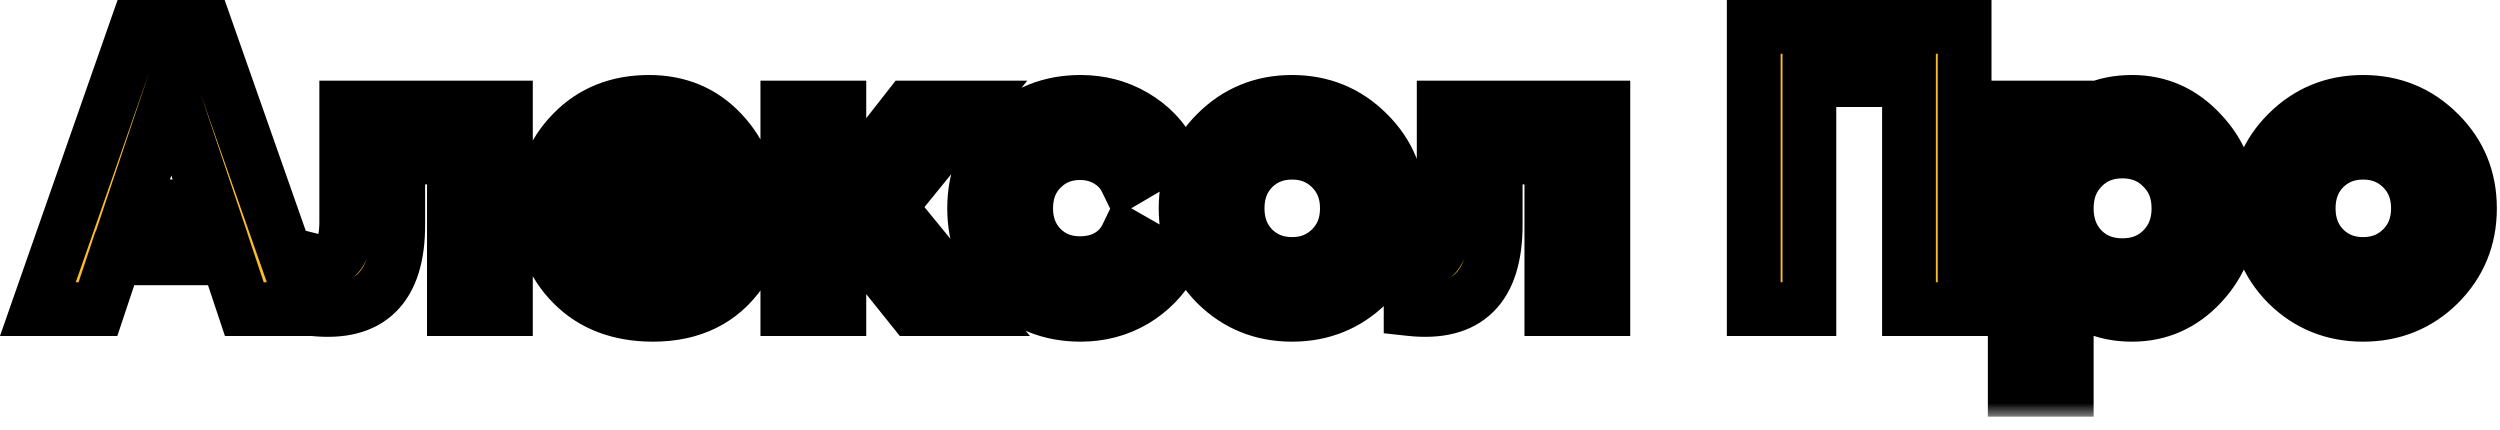 <?xml version="1.0" encoding="UTF-8"?> <svg xmlns="http://www.w3.org/2000/svg" width="93" height="16" viewBox="0 0 93 16" fill="none"><mask id="path-1-outside-1_3769_950" maskUnits="userSpaceOnUse" x="-0.637" y="-0.5" width="94" height="16" fill="black"><rect fill="white" x="-0.637" y="-0.5" width="94" height="16"></rect><path d="M9.088 11.5L8.458 9.61H4.273L3.643 11.5H1.408L5.083 1H7.648L11.338 11.5H9.088ZM4.933 7.675H7.813L6.373 3.385L4.933 7.675ZM18.82 4V11.5H16.885V5.86H14.815V8.365C14.815 10.685 13.76 11.73 11.65 11.5V9.685C12.05 9.785 12.355 9.72 12.565 9.49C12.775 9.25 12.88 8.84 12.88 8.26V4H18.82ZM22.209 8.545C22.468 9.485 23.174 9.955 24.323 9.955C25.064 9.955 25.623 9.705 26.003 9.205L27.564 10.105C26.823 11.175 25.733 11.71 24.294 11.71C23.053 11.71 22.058 11.335 21.308 10.585C20.558 9.835 20.183 8.89 20.183 7.75C20.183 6.62 20.553 5.68 21.294 4.93C22.034 4.17 22.983 3.79 24.143 3.79C25.244 3.79 26.148 4.17 26.858 4.93C27.578 5.69 27.939 6.63 27.939 7.75C27.939 8 27.913 8.265 27.863 8.545H22.209ZM22.178 7.045H26.003C25.893 6.535 25.663 6.155 25.314 5.905C24.974 5.655 24.584 5.53 24.143 5.53C23.623 5.53 23.194 5.665 22.854 5.935C22.514 6.195 22.288 6.565 22.178 7.045ZM36.204 11.5H33.954L31.224 8.095V11.5H29.289V4H31.224V7.3L33.804 4H36.114L33.099 7.705L36.204 11.5ZM40.198 11.71C39.068 11.71 38.123 11.33 37.363 10.57C36.613 9.81 36.238 8.87 36.238 7.75C36.238 6.63 36.613 5.69 37.363 4.93C38.123 4.17 39.068 3.79 40.198 3.79C40.928 3.79 41.593 3.965 42.193 4.315C42.793 4.665 43.248 5.135 43.558 5.725L41.893 6.7C41.743 6.39 41.513 6.145 41.203 5.965C40.903 5.785 40.563 5.695 40.183 5.695C39.603 5.695 39.123 5.89 38.743 6.28C38.363 6.66 38.173 7.15 38.173 7.75C38.173 8.34 38.363 8.83 38.743 9.22C39.123 9.6 39.603 9.79 40.183 9.79C40.573 9.79 40.918 9.705 41.218 9.535C41.528 9.355 41.758 9.11 41.908 8.8L43.588 9.76C43.258 10.35 42.793 10.825 42.193 11.185C41.593 11.535 40.928 11.71 40.198 11.71ZM50.884 10.57C50.114 11.33 49.174 11.71 48.064 11.71C46.954 11.71 46.014 11.33 45.244 10.57C44.484 9.8 44.104 8.86 44.104 7.75C44.104 6.64 44.484 5.705 45.244 4.945C46.014 4.175 46.954 3.79 48.064 3.79C49.174 3.79 50.114 4.175 50.884 4.945C51.654 5.705 52.039 6.64 52.039 7.75C52.039 8.86 51.654 9.8 50.884 10.57ZM46.609 9.235C46.999 9.625 47.484 9.82 48.064 9.82C48.644 9.82 49.129 9.625 49.519 9.235C49.909 8.845 50.104 8.35 50.104 7.75C50.104 7.15 49.909 6.655 49.519 6.265C49.129 5.875 48.644 5.68 48.064 5.68C47.484 5.68 46.999 5.875 46.609 6.265C46.229 6.655 46.039 7.15 46.039 7.75C46.039 8.35 46.229 8.845 46.609 9.235ZM59.645 4V11.5H57.71V5.86H55.64V8.365C55.64 10.685 54.585 11.73 52.475 11.5V9.685C52.875 9.785 53.18 9.72 53.39 9.49C53.6 9.25 53.705 8.84 53.705 8.26V4H59.645ZM73.084 1V11.5H71.014V2.98H67.309V11.5H65.239V1H73.084ZM79.314 3.79C80.323 3.79 81.183 4.175 81.894 4.945C82.614 5.705 82.974 6.64 82.974 7.75C82.974 8.86 82.614 9.8 81.894 10.57C81.183 11.33 80.323 11.71 79.314 11.71C78.263 11.71 77.454 11.345 76.883 10.615V14.5H74.948V4H76.883V4.885C77.454 4.155 78.263 3.79 79.314 3.79ZM77.469 9.28C77.859 9.67 78.353 9.865 78.954 9.865C79.553 9.865 80.049 9.67 80.439 9.28C80.838 8.88 81.038 8.37 81.038 7.75C81.038 7.13 80.838 6.625 80.439 6.235C80.049 5.835 79.553 5.635 78.954 5.635C78.353 5.635 77.859 5.835 77.469 6.235C77.079 6.625 76.883 7.13 76.883 7.75C76.883 8.37 77.079 8.88 77.469 9.28ZM90.728 10.57C89.958 11.33 89.018 11.71 87.908 11.71C86.798 11.71 85.858 11.33 85.088 10.57C84.328 9.8 83.948 8.86 83.948 7.75C83.948 6.64 84.328 5.705 85.088 4.945C85.858 4.175 86.798 3.79 87.908 3.79C89.018 3.79 89.958 4.175 90.728 4.945C91.498 5.705 91.883 6.64 91.883 7.75C91.883 8.86 91.498 9.8 90.728 10.57ZM86.453 9.235C86.843 9.625 87.328 9.82 87.908 9.82C88.488 9.82 88.973 9.625 89.363 9.235C89.753 8.845 89.948 8.35 89.948 7.75C89.948 7.15 89.753 6.655 89.363 6.265C88.973 5.875 88.488 5.68 87.908 5.68C87.328 5.68 86.843 5.875 86.453 6.265C86.073 6.655 85.883 7.15 85.883 7.75C85.883 8.35 86.073 8.845 86.453 9.235Z"></path></mask><path d="M9.088 11.5L8.458 9.61H4.273L3.643 11.5H1.408L5.083 1H7.648L11.338 11.5H9.088ZM4.933 7.675H7.813L6.373 3.385L4.933 7.675ZM18.82 4V11.5H16.885V5.86H14.815V8.365C14.815 10.685 13.76 11.73 11.65 11.5V9.685C12.05 9.785 12.355 9.72 12.565 9.49C12.775 9.25 12.88 8.84 12.88 8.26V4H18.82ZM22.209 8.545C22.468 9.485 23.174 9.955 24.323 9.955C25.064 9.955 25.623 9.705 26.003 9.205L27.564 10.105C26.823 11.175 25.733 11.71 24.294 11.71C23.053 11.71 22.058 11.335 21.308 10.585C20.558 9.835 20.183 8.89 20.183 7.75C20.183 6.62 20.553 5.68 21.294 4.93C22.034 4.17 22.983 3.79 24.143 3.79C25.244 3.79 26.148 4.17 26.858 4.93C27.578 5.69 27.939 6.63 27.939 7.75C27.939 8 27.913 8.265 27.863 8.545H22.209ZM22.178 7.045H26.003C25.893 6.535 25.663 6.155 25.314 5.905C24.974 5.655 24.584 5.53 24.143 5.53C23.623 5.53 23.194 5.665 22.854 5.935C22.514 6.195 22.288 6.565 22.178 7.045ZM36.204 11.5H33.954L31.224 8.095V11.5H29.289V4H31.224V7.3L33.804 4H36.114L33.099 7.705L36.204 11.5ZM40.198 11.71C39.068 11.71 38.123 11.33 37.363 10.57C36.613 9.81 36.238 8.87 36.238 7.75C36.238 6.63 36.613 5.69 37.363 4.93C38.123 4.17 39.068 3.79 40.198 3.79C40.928 3.79 41.593 3.965 42.193 4.315C42.793 4.665 43.248 5.135 43.558 5.725L41.893 6.7C41.743 6.39 41.513 6.145 41.203 5.965C40.903 5.785 40.563 5.695 40.183 5.695C39.603 5.695 39.123 5.89 38.743 6.28C38.363 6.66 38.173 7.15 38.173 7.75C38.173 8.34 38.363 8.83 38.743 9.22C39.123 9.6 39.603 9.79 40.183 9.79C40.573 9.79 40.918 9.705 41.218 9.535C41.528 9.355 41.758 9.11 41.908 8.8L43.588 9.76C43.258 10.35 42.793 10.825 42.193 11.185C41.593 11.535 40.928 11.71 40.198 11.71ZM50.884 10.57C50.114 11.33 49.174 11.71 48.064 11.71C46.954 11.71 46.014 11.33 45.244 10.57C44.484 9.8 44.104 8.86 44.104 7.75C44.104 6.64 44.484 5.705 45.244 4.945C46.014 4.175 46.954 3.79 48.064 3.79C49.174 3.79 50.114 4.175 50.884 4.945C51.654 5.705 52.039 6.64 52.039 7.75C52.039 8.86 51.654 9.8 50.884 10.57ZM46.609 9.235C46.999 9.625 47.484 9.82 48.064 9.82C48.644 9.82 49.129 9.625 49.519 9.235C49.909 8.845 50.104 8.35 50.104 7.75C50.104 7.15 49.909 6.655 49.519 6.265C49.129 5.875 48.644 5.68 48.064 5.68C47.484 5.68 46.999 5.875 46.609 6.265C46.229 6.655 46.039 7.15 46.039 7.75C46.039 8.35 46.229 8.845 46.609 9.235ZM59.645 4V11.5H57.71V5.86H55.64V8.365C55.64 10.685 54.585 11.73 52.475 11.5V9.685C52.875 9.785 53.18 9.72 53.39 9.49C53.6 9.25 53.705 8.84 53.705 8.26V4H59.645ZM73.084 1V11.5H71.014V2.98H67.309V11.5H65.239V1H73.084ZM79.314 3.79C80.323 3.79 81.183 4.175 81.894 4.945C82.614 5.705 82.974 6.64 82.974 7.75C82.974 8.86 82.614 9.8 81.894 10.57C81.183 11.33 80.323 11.71 79.314 11.71C78.263 11.71 77.454 11.345 76.883 10.615V14.5H74.948V4H76.883V4.885C77.454 4.155 78.263 3.79 79.314 3.79ZM77.469 9.28C77.859 9.67 78.353 9.865 78.954 9.865C79.553 9.865 80.049 9.67 80.439 9.28C80.838 8.88 81.038 8.37 81.038 7.75C81.038 7.13 80.838 6.625 80.439 6.235C80.049 5.835 79.553 5.635 78.954 5.635C78.353 5.635 77.859 5.835 77.469 6.235C77.079 6.625 76.883 7.13 76.883 7.75C76.883 8.37 77.079 8.88 77.469 9.28ZM90.728 10.57C89.958 11.33 89.018 11.71 87.908 11.71C86.798 11.71 85.858 11.33 85.088 10.57C84.328 9.8 83.948 8.86 83.948 7.75C83.948 6.64 84.328 5.705 85.088 4.945C85.858 4.175 86.798 3.79 87.908 3.79C89.018 3.79 89.958 4.175 90.728 4.945C91.498 5.705 91.883 6.64 91.883 7.75C91.883 8.86 91.498 9.8 90.728 10.57ZM86.453 9.235C86.843 9.625 87.328 9.82 87.908 9.82C88.488 9.82 88.973 9.625 89.363 9.235C89.753 8.845 89.948 8.35 89.948 7.75C89.948 7.15 89.753 6.655 89.363 6.265C88.973 5.875 88.488 5.68 87.908 5.68C87.328 5.68 86.843 5.875 86.453 6.265C86.073 6.655 85.883 7.15 85.883 7.75C85.883 8.35 86.073 8.845 86.453 9.235Z" fill="#FABC2A"></path><path d="M9.088 11.5L8.14 11.816L8.368 12.5H9.088V11.5ZM8.458 9.61L9.407 9.294L9.179 8.61H8.458V9.61ZM4.273 9.61V8.61H3.553L3.325 9.294L4.273 9.61ZM3.643 11.5V12.5H4.364L4.592 11.816L3.643 11.5ZM1.408 11.5L0.464 11.17L-0.001 12.5H1.408V11.5ZM5.083 1V-7.15256e-07H4.374L4.139 0.67L5.083 1ZM7.648 1L8.592 0.668L8.357 -7.15256e-07H7.648V1ZM11.338 11.5V12.5H12.75L12.282 11.168L11.338 11.5ZM4.933 7.675L3.985 7.357L3.543 8.675H4.933V7.675ZM7.813 7.675V8.675H9.204L8.761 7.357L7.813 7.675ZM6.373 3.385L7.321 3.067L6.373 0.242L5.425 3.067L6.373 3.385ZM9.088 11.5L10.037 11.184L9.407 9.294L8.458 9.61L7.51 9.926L8.14 11.816L9.088 11.5ZM8.458 9.61V8.61H4.273V9.61V10.61H8.458V9.61ZM4.273 9.61L3.325 9.294L2.695 11.184L3.643 11.5L4.592 11.816L5.222 9.926L4.273 9.61ZM3.643 11.5V10.5H1.408V11.5V12.5H3.643V11.5ZM1.408 11.5L2.352 11.83L6.027 1.33L5.083 1L4.139 0.67L0.464 11.17L1.408 11.5ZM5.083 1V2H7.648V1V-7.15256e-07H5.083V1ZM7.648 1L6.705 1.332L10.395 11.832L11.338 11.5L12.282 11.168L8.592 0.668L7.648 1ZM11.338 11.5V10.5H9.088V11.5V12.5H11.338V11.5ZM4.933 7.675V8.675H7.813V7.675V6.675H4.933V7.675ZM7.813 7.675L8.761 7.357L7.321 3.067L6.373 3.385L5.425 3.703L6.865 7.993L7.813 7.675ZM6.373 3.385L5.425 3.067L3.985 7.357L4.933 7.675L5.881 7.993L7.321 3.703L6.373 3.385ZM18.82 4H19.82V3H18.82V4ZM18.82 11.5V12.5H19.82V11.5H18.82ZM16.885 11.5H15.885V12.5H16.885V11.5ZM16.885 5.86H17.885V4.86H16.885V5.86ZM14.815 5.86V4.86H13.815V5.86H14.815ZM11.65 11.5H10.65V12.397L11.542 12.494L11.65 11.5ZM11.65 9.685L11.893 8.715L10.65 8.404V9.685H11.65ZM12.565 9.49L13.303 10.164L13.311 10.156L13.318 10.149L12.565 9.49ZM12.88 4V3H11.88V4H12.88ZM18.82 4H17.82V11.5H18.82H19.82V4H18.82ZM18.82 11.5V10.5H16.885V11.5V12.5H18.82V11.5ZM16.885 11.5H17.885V5.86H16.885H15.885V11.5H16.885ZM16.885 5.86V4.86H14.815V5.86V6.86H16.885V5.86ZM14.815 5.86H13.815V8.365H14.815H15.815V5.86H14.815ZM14.815 8.365H13.815C13.815 9.404 13.575 9.926 13.32 10.178C13.087 10.409 12.648 10.603 11.758 10.506L11.65 11.5L11.542 12.494C12.762 12.627 13.906 12.413 14.727 11.599C15.528 10.806 15.815 9.646 15.815 8.365H14.815ZM11.65 11.5H12.65V9.685H11.65H10.65V11.5H11.65ZM11.65 9.685L11.408 10.655C12.03 10.811 12.765 10.754 13.303 10.164L12.565 9.49L11.826 8.816C11.841 8.8 11.863 8.781 11.893 8.764C11.923 8.747 11.95 8.737 11.97 8.733C12.007 8.725 11.99 8.739 11.893 8.715L11.65 9.685ZM12.565 9.49L13.318 10.149C13.774 9.627 13.88 8.905 13.88 8.26H12.88H11.88C11.88 8.495 11.858 8.654 11.832 8.754C11.807 8.855 11.786 8.862 11.812 8.832L12.565 9.49ZM12.88 8.26H13.88V4H12.88H11.88V8.26H12.88ZM12.88 4V5H18.82V4V3H12.88V4ZM22.209 8.545V7.545H20.894L21.245 8.812L22.209 8.545ZM26.003 9.205L26.503 8.339L25.74 7.899L25.207 8.6L26.003 9.205ZM27.564 10.105L28.386 10.674L29.003 9.781L28.063 9.239L27.564 10.105ZM21.308 10.585L20.601 11.292L21.308 10.585ZM21.294 4.93L22.005 5.632L22.01 5.628L21.294 4.93ZM26.858 4.93L26.128 5.613L26.133 5.618L26.858 4.93ZM27.863 8.545V9.545H28.701L28.848 8.721L27.863 8.545ZM22.178 7.045L21.204 6.822L20.923 8.045H22.178V7.045ZM26.003 7.045V8.045H27.242L26.981 6.834L26.003 7.045ZM25.314 5.905L24.721 6.711L24.732 6.719L25.314 5.905ZM22.854 5.935L23.461 6.729L23.468 6.724L23.475 6.718L22.854 5.935ZM22.209 8.545L21.245 8.812C21.428 9.476 21.795 10.046 22.378 10.435C22.943 10.812 23.62 10.955 24.323 10.955V9.955V8.955C23.877 8.955 23.626 8.863 23.487 8.77C23.364 8.689 23.248 8.554 23.172 8.278L22.209 8.545ZM24.323 9.955V10.955C25.313 10.955 26.195 10.605 26.8 9.81L26.003 9.205L25.207 8.6C25.052 8.805 24.814 8.955 24.323 8.955V9.955ZM26.003 9.205L25.504 10.071L27.064 10.971L27.564 10.105L28.063 9.239L26.503 8.339L26.003 9.205ZM27.564 10.105L26.741 9.536C26.21 10.304 25.446 10.71 24.294 10.71V11.71V12.71C26.021 12.71 27.437 12.046 28.386 10.674L27.564 10.105ZM24.294 11.71V10.71C23.27 10.71 22.546 10.409 22.016 9.878L21.308 10.585L20.601 11.292C21.571 12.261 22.837 12.71 24.294 12.71V11.71ZM21.308 10.585L22.016 9.878C21.468 9.33 21.183 8.647 21.183 7.75H20.183H19.183C19.183 9.133 19.649 10.34 20.601 11.292L21.308 10.585ZM20.183 7.75H21.183C21.183 6.862 21.464 6.181 22.005 5.632L21.294 4.93L20.582 4.228C19.643 5.179 19.183 6.378 19.183 7.75H20.183ZM21.294 4.93L22.01 5.628C22.543 5.08 23.225 4.79 24.143 4.79V3.79V2.79C22.741 2.79 21.524 3.26 20.577 4.232L21.294 4.93ZM24.143 3.79V4.79C24.984 4.79 25.619 5.068 26.128 5.613L26.858 4.93L27.589 4.247C26.678 3.272 25.503 2.79 24.143 2.79V3.79ZM26.858 4.93L26.133 5.618C26.663 6.178 26.939 6.866 26.939 7.75H27.939H28.939C28.939 6.394 28.493 5.202 27.584 4.242L26.858 4.93ZM27.939 7.75H26.939C26.939 7.934 26.92 8.139 26.879 8.369L27.863 8.545L28.848 8.721C28.907 8.391 28.939 8.066 28.939 7.75H27.939ZM27.863 8.545V7.545H22.209V8.545V9.545H27.863V8.545ZM22.178 7.045V8.045H26.003V7.045V6.045H22.178V7.045ZM26.003 7.045L26.981 6.834C26.83 6.135 26.488 5.515 25.895 5.091L25.314 5.905L24.732 6.719C24.838 6.795 24.957 6.935 25.026 7.256L26.003 7.045ZM25.314 5.905L25.906 5.099C25.387 4.717 24.787 4.53 24.143 4.53V5.53V6.53C24.38 6.53 24.56 6.593 24.721 6.711L25.314 5.905ZM24.143 5.53V4.53C23.444 4.53 22.782 4.715 22.232 5.152L22.854 5.935L23.475 6.718C23.605 6.615 23.803 6.53 24.143 6.53V5.53ZM22.854 5.935L22.246 5.141C21.693 5.563 21.358 6.15 21.204 6.822L22.178 7.045L23.153 7.268C23.219 6.98 23.334 6.827 23.461 6.729L22.854 5.935ZM36.204 11.5V12.5H38.315L36.978 10.867L36.204 11.5ZM33.954 11.5L33.174 12.126L33.474 12.5H33.954V11.5ZM31.224 8.095L32.005 7.469L30.224 5.249V8.095H31.224ZM31.224 11.5V12.5H32.224V11.5H31.224ZM29.289 11.5H28.289V12.5H29.289V11.5ZM29.289 4V3H28.289V4H29.289ZM31.224 4H32.224V3H31.224V4ZM31.224 7.3H30.224V10.203L32.012 7.916L31.224 7.3ZM33.804 4V3H33.317L33.017 3.384L33.804 4ZM36.114 4L36.89 4.631L38.217 3H36.114V4ZM33.099 7.705L32.324 7.074L31.809 7.707L32.325 8.338L33.099 7.705ZM36.204 11.5V10.5H33.954V11.5V12.5H36.204V11.5ZM33.954 11.5L34.734 10.874L32.005 7.469L31.224 8.095L30.444 8.721L33.174 12.126L33.954 11.5ZM31.224 8.095H30.224V11.5H31.224H32.224V8.095H31.224ZM31.224 11.5V10.5H29.289V11.5V12.5H31.224V11.5ZM29.289 11.5H30.289V4H29.289H28.289V11.5H29.289ZM29.289 4V5H31.224V4V3H29.289V4ZM31.224 4H30.224V7.3H31.224H32.224V4H31.224ZM31.224 7.3L32.012 7.916L34.592 4.616L33.804 4L33.017 3.384L30.436 6.684L31.224 7.3ZM33.804 4V5H36.114V4V3H33.804V4ZM36.114 4L35.339 3.369L32.324 7.074L33.099 7.705L33.875 8.336L36.89 4.631L36.114 4ZM33.099 7.705L32.325 8.338L35.43 12.133L36.204 11.5L36.978 10.867L33.873 7.072L33.099 7.705ZM37.363 10.57L36.651 11.272L36.656 11.277L37.363 10.57ZM37.363 4.93L36.656 4.223L36.651 4.228L37.363 4.93ZM42.193 4.315L42.697 3.451H42.697L42.193 4.315ZM43.558 5.725L44.063 6.588L44.888 6.105L44.443 5.26L43.558 5.725ZM41.893 6.7L40.993 7.136L41.465 8.11L42.398 7.563L41.893 6.7ZM41.203 5.965L40.689 6.822L40.695 6.826L40.701 6.83L41.203 5.965ZM38.743 6.28L39.45 6.987L39.459 6.978L38.743 6.28ZM38.743 9.22L38.027 9.918L38.036 9.927L38.743 9.22ZM41.218 9.535L41.711 10.405L41.72 10.4L41.218 9.535ZM41.908 8.8L42.404 7.932L41.474 7.4L41.008 8.364L41.908 8.8ZM43.588 9.76L44.461 10.248L44.945 9.383L44.084 8.892L43.588 9.76ZM42.193 11.185L42.697 12.049L42.708 12.043L42.193 11.185ZM40.198 11.71V10.71C39.318 10.71 38.632 10.425 38.07 9.863L37.363 10.57L36.656 11.277C37.614 12.235 38.818 12.71 40.198 12.71V11.71ZM37.363 10.57L38.075 9.868C37.519 9.305 37.238 8.621 37.238 7.75H36.238H35.238C35.238 9.119 35.707 10.315 36.651 11.272L37.363 10.57ZM36.238 7.75H37.238C37.238 6.879 37.519 6.195 38.075 5.632L37.363 4.93L36.651 4.228C35.707 5.185 35.238 6.381 35.238 7.75H36.238ZM37.363 4.93L38.07 5.637C38.632 5.075 39.318 4.79 40.198 4.79V3.79V2.79C38.818 2.79 37.614 3.265 36.656 4.223L37.363 4.93ZM40.198 3.79V4.79C40.761 4.79 41.25 4.923 41.689 5.179L42.193 4.315L42.697 3.451C41.936 3.007 41.096 2.79 40.198 2.79V3.79ZM42.193 4.315L41.689 5.179C42.135 5.438 42.454 5.773 42.673 6.19L43.558 5.725L44.443 5.26C44.042 4.497 43.452 3.892 42.697 3.451L42.193 4.315ZM43.558 5.725L43.053 4.862L41.388 5.837L41.893 6.7L42.398 7.563L44.063 6.588L43.558 5.725ZM41.893 6.7L42.793 6.264C42.553 5.767 42.18 5.376 41.705 5.1L41.203 5.965L40.701 6.83C40.846 6.914 40.934 7.013 40.993 7.136L41.893 6.7ZM41.203 5.965L41.718 5.108C41.249 4.826 40.728 4.695 40.183 4.695V5.695V6.695C40.398 6.695 40.557 6.744 40.689 6.822L41.203 5.965ZM40.183 5.695V4.695C39.353 4.695 38.608 4.985 38.027 5.582L38.743 6.28L39.459 6.978C39.638 6.795 39.853 6.695 40.183 6.695V5.695ZM38.743 6.28L38.036 5.573C37.446 6.163 37.173 6.919 37.173 7.75H38.173H39.173C39.173 7.381 39.28 7.157 39.45 6.987L38.743 6.28ZM38.173 7.75H37.173C37.173 8.577 37.449 9.325 38.027 9.918L38.743 9.22L39.459 8.522C39.277 8.335 39.173 8.103 39.173 7.75H38.173ZM38.743 9.22L38.036 9.927C38.619 10.51 39.361 10.79 40.183 10.79V9.79V8.79C39.845 8.79 39.627 8.69 39.45 8.513L38.743 9.22ZM40.183 9.79V10.79C40.723 10.79 41.242 10.671 41.711 10.405L41.218 9.535L40.725 8.665C40.594 8.739 40.423 8.79 40.183 8.79V9.79ZM41.218 9.535L41.72 10.4C42.195 10.124 42.568 9.733 42.808 9.236L41.908 8.8L41.008 8.364C40.949 8.487 40.861 8.586 40.716 8.67L41.218 9.535ZM41.908 8.8L41.412 9.668L43.092 10.628L43.588 9.76L44.084 8.892L42.404 7.932L41.908 8.8ZM43.588 9.76L42.715 9.272C42.474 9.704 42.135 10.054 41.679 10.328L42.193 11.185L42.708 12.043C43.452 11.596 44.043 10.996 44.461 10.248L43.588 9.76ZM42.193 11.185L41.689 10.321C41.25 10.577 40.761 10.71 40.198 10.71V11.71V12.71C41.096 12.71 41.936 12.493 42.697 12.049L42.193 11.185ZM50.884 10.57L51.587 11.282L51.592 11.277L50.884 10.57ZM45.244 10.57L44.533 11.273L44.542 11.282L45.244 10.57ZM45.244 4.945L45.952 5.652V5.652L45.244 4.945ZM50.884 4.945L50.177 5.652L50.182 5.657L50.884 4.945ZM46.609 9.235L45.893 9.933L45.902 9.942L46.609 9.235ZM46.609 6.265L45.902 5.558L45.893 5.567L46.609 6.265ZM50.884 10.57L50.182 9.858C49.604 10.428 48.919 10.71 48.064 10.71V11.71V12.71C49.43 12.71 50.624 12.232 51.587 11.282L50.884 10.57ZM48.064 11.71V10.71C47.21 10.71 46.524 10.428 45.947 9.858L45.244 10.57L44.542 11.282C45.504 12.232 46.699 12.71 48.064 12.71V11.71ZM45.244 10.57L45.956 9.868C45.386 9.29 45.104 8.605 45.104 7.75H44.104H43.104C43.104 9.115 43.583 10.31 44.533 11.273L45.244 10.57ZM44.104 7.75H45.104C45.104 6.896 45.386 6.218 45.952 5.652L45.244 4.945L44.537 4.238C43.583 5.192 43.104 6.384 43.104 7.75H44.104ZM45.244 4.945L45.952 5.652C46.53 5.074 47.214 4.79 48.064 4.79V3.79V2.79C46.695 2.79 45.499 3.276 44.537 4.238L45.244 4.945ZM48.064 3.79V4.79C48.915 4.79 49.599 5.074 50.177 5.652L50.884 4.945L51.592 4.238C50.63 3.276 49.434 2.79 48.064 2.79V3.79ZM50.884 4.945L50.182 5.657C50.756 6.223 51.039 6.9 51.039 7.75H52.039H53.039C53.039 6.38 52.553 5.187 51.587 4.233L50.884 4.945ZM52.039 7.75H51.039C51.039 8.601 50.756 9.284 50.177 9.863L50.884 10.57L51.592 11.277C52.553 10.316 53.039 9.119 53.039 7.75H52.039ZM46.609 9.235L45.902 9.942C46.49 10.53 47.234 10.82 48.064 10.82V9.82V8.82C47.734 8.82 47.508 8.72 47.316 8.528L46.609 9.235ZM48.064 9.82V10.82C48.894 10.82 49.639 10.53 50.227 9.942L49.519 9.235L48.812 8.528C48.62 8.72 48.394 8.82 48.064 8.82V9.82ZM49.519 9.235L50.227 9.942C50.821 9.347 51.104 8.59 51.104 7.75H50.104H49.104C49.104 8.11 48.997 8.343 48.812 8.528L49.519 9.235ZM50.104 7.75H51.104C51.104 6.91 50.821 6.153 50.227 5.558L49.519 6.265L48.812 6.972C48.997 7.157 49.104 7.39 49.104 7.75H50.104ZM49.519 6.265L50.227 5.558C49.639 4.97 48.894 4.68 48.064 4.68V5.68V6.68C48.394 6.68 48.62 6.78 48.812 6.972L49.519 6.265ZM48.064 5.68V4.68C47.234 4.68 46.49 4.97 45.902 5.558L46.609 6.265L47.316 6.972C47.508 6.78 47.734 6.68 48.064 6.68V5.68ZM46.609 6.265L45.893 5.567C45.312 6.164 45.039 6.918 45.039 7.75H46.039H47.039C47.039 7.382 47.147 7.146 47.326 6.963L46.609 6.265ZM46.039 7.75H45.039C45.039 8.582 45.312 9.336 45.893 9.933L46.609 9.235L47.326 8.537C47.147 8.354 47.039 8.118 47.039 7.75H46.039ZM59.645 4H60.645V3H59.645V4ZM59.645 11.5V12.5H60.645V11.5H59.645ZM57.71 11.5H56.71V12.5H57.71V11.5ZM57.71 5.86H58.71V4.86H57.71V5.86ZM55.64 5.86V4.86H54.64V5.86H55.64ZM52.475 11.5H51.475V12.397L52.367 12.494L52.475 11.5ZM52.475 9.685L52.718 8.715L51.475 8.404V9.685H52.475ZM53.39 9.49L54.129 10.164L54.136 10.156L54.143 10.149L53.39 9.49ZM53.705 4V3H52.705V4H53.705ZM59.645 4H58.645V11.5H59.645H60.645V4H59.645ZM59.645 11.5V10.5H57.71V11.5V12.5H59.645V11.5ZM57.71 11.5H58.71V5.86H57.71H56.71V11.5H57.71ZM57.71 5.86V4.86H55.64V5.86V6.86H57.71V5.86ZM55.64 5.86H54.64V8.365H55.64H56.64V5.86H55.64ZM55.64 8.365H54.64C54.64 9.404 54.4 9.926 54.145 10.178C53.912 10.409 53.473 10.603 52.584 10.506L52.475 11.5L52.367 12.494C53.587 12.627 54.731 12.413 55.553 11.599C56.353 10.806 56.64 9.646 56.64 8.365H55.64ZM52.475 11.5H53.475V9.685H52.475H51.475V11.5H52.475ZM52.475 9.685L52.233 10.655C52.856 10.811 53.59 10.754 54.129 10.164L53.39 9.49L52.652 8.816C52.666 8.8 52.688 8.781 52.718 8.764C52.748 8.747 52.776 8.737 52.795 8.733C52.832 8.725 52.816 8.739 52.718 8.715L52.475 9.685ZM53.39 9.49L54.143 10.149C54.599 9.627 54.705 8.905 54.705 8.26H53.705H52.705C52.705 8.495 52.683 8.654 52.658 8.754C52.632 8.855 52.611 8.862 52.638 8.832L53.39 9.49ZM53.705 8.26H54.705V4H53.705H52.705V8.26H53.705ZM53.705 4V5H59.645V4V3H53.705V4ZM73.084 1H74.084V-7.15256e-07H73.084V1ZM73.084 11.5V12.5H74.084V11.5H73.084ZM71.014 11.5H70.014V12.5H71.014V11.5ZM71.014 2.98H72.014V1.98H71.014V2.98ZM67.309 2.98V1.98H66.309V2.98H67.309ZM67.309 11.5V12.5H68.309V11.5H67.309ZM65.239 11.5H64.239V12.5H65.239V11.5ZM65.239 1V-7.15256e-07H64.239V1H65.239ZM73.084 1H72.084V11.5H73.084H74.084V1H73.084ZM73.084 11.5V10.5H71.014V11.5V12.5H73.084V11.5ZM71.014 11.5H72.014V2.98H71.014H70.014V11.5H71.014ZM71.014 2.98V1.98H67.309V2.98V3.98H71.014V2.98ZM67.309 2.98H66.309V11.5H67.309H68.309V2.98H67.309ZM67.309 11.5V10.5H65.239V11.5V12.5H67.309V11.5ZM65.239 11.5H66.239V1H65.239H64.239V11.5H65.239ZM65.239 1V2H73.084V1V-7.15256e-07H65.239V1ZM81.894 4.945L81.158 5.623L81.168 5.633L81.894 4.945ZM81.894 10.57L81.163 9.887L81.163 9.887L81.894 10.57ZM76.883 10.615L77.672 10L75.883 7.709V10.615H76.883ZM76.883 14.5V15.5H77.883V14.5H76.883ZM74.948 14.5H73.948V15.5H74.948V14.5ZM74.948 4V3H73.948V4H74.948ZM76.883 4H77.883V3H76.883V4ZM76.883 4.885H75.883V7.791L77.672 5.5L76.883 4.885ZM77.469 9.28L76.752 9.978L76.761 9.987L77.469 9.28ZM80.439 9.28L79.731 8.573L80.439 9.28ZM80.439 6.235L79.722 6.933L79.731 6.942L79.74 6.951L80.439 6.235ZM77.469 6.235L78.176 6.942L78.184 6.933L77.469 6.235ZM79.314 3.79V4.79C80.033 4.79 80.63 5.05 81.158 5.623L81.894 4.945L82.629 4.267C81.737 3.3 80.614 2.79 79.314 2.79V3.79ZM81.894 4.945L81.168 5.633C81.7 6.195 81.974 6.879 81.974 7.75H82.974H83.974C83.974 6.401 83.527 5.215 82.619 4.257L81.894 4.945ZM82.974 7.75H81.974C81.974 8.621 81.7 9.313 81.163 9.887L81.894 10.57L82.624 11.253C83.527 10.287 83.974 9.099 83.974 7.75H82.974ZM81.894 10.57L81.163 9.887C80.635 10.452 80.037 10.71 79.314 10.71V11.71V12.71C80.61 12.71 81.731 12.208 82.624 11.253L81.894 10.57ZM79.314 11.71V10.71C78.525 10.71 78.025 10.452 77.672 10L76.883 10.615L76.095 11.23C76.882 12.238 78.002 12.71 79.314 12.71V11.71ZM76.883 10.615H75.883V14.5H76.883H77.883V10.615H76.883ZM76.883 14.5V13.5H74.948V14.5V15.5H76.883V14.5ZM74.948 14.5H75.948V4H74.948H73.948V14.5H74.948ZM74.948 4V5H76.883V4V3H74.948V4ZM76.883 4H75.883V4.885H76.883H77.883V4H76.883ZM76.883 4.885L77.672 5.5C78.025 5.048 78.525 4.79 79.314 4.79V3.79V2.79C78.002 2.79 76.882 3.262 76.095 4.27L76.883 4.885ZM77.469 9.28L76.761 9.987C77.356 10.582 78.114 10.865 78.954 10.865V9.865V8.865C78.593 8.865 78.361 8.758 78.176 8.573L77.469 9.28ZM78.954 9.865V10.865C79.793 10.865 80.551 10.582 81.146 9.987L80.439 9.28L79.731 8.573C79.546 8.758 79.314 8.865 78.954 8.865V9.865ZM80.439 9.28L81.146 9.987C81.752 9.381 82.038 8.607 82.038 7.75H81.038H80.038C80.038 8.133 79.925 8.379 79.731 8.573L80.439 9.28ZM81.038 7.75H82.038C82.038 6.893 81.752 6.119 81.137 5.519L80.439 6.235L79.74 6.951C79.925 7.131 80.038 7.367 80.038 7.75H81.038ZM80.439 6.235L81.154 5.537C80.561 4.929 79.801 4.635 78.954 4.635V5.635V6.635C79.306 6.635 79.536 6.741 79.722 6.933L80.439 6.235ZM78.954 5.635V4.635C78.106 4.635 77.346 4.929 76.752 5.537L77.469 6.235L78.184 6.933C78.371 6.741 78.601 6.635 78.954 6.635V5.635ZM77.469 6.235L76.761 5.528C76.16 6.129 75.883 6.901 75.883 7.75H76.883H77.883C77.883 7.359 77.997 7.121 78.176 6.942L77.469 6.235ZM76.883 7.75H75.883C75.883 8.6 76.16 9.37 76.752 9.978L77.469 9.28L78.184 8.582C77.997 8.39 77.883 8.14 77.883 7.75H76.883ZM90.728 10.57L91.431 11.282L91.435 11.277L90.728 10.57ZM85.088 10.57L84.376 11.273L84.386 11.282L85.088 10.57ZM85.088 4.945L85.795 5.652V5.652L85.088 4.945ZM90.728 4.945L90.021 5.652L90.026 5.657L90.728 4.945ZM86.453 9.235L85.737 9.933L85.746 9.942L86.453 9.235ZM86.453 6.265L85.746 5.558L85.737 5.567L86.453 6.265ZM90.728 10.57L90.026 9.858C89.448 10.428 88.763 10.71 87.908 10.71V11.71V12.71C89.273 12.71 90.468 12.232 91.431 11.282L90.728 10.57ZM87.908 11.71V10.71C87.053 10.71 86.368 10.428 85.791 9.858L85.088 10.57L84.386 11.282C85.348 12.232 86.543 12.71 87.908 12.71V11.71ZM85.088 10.57L85.8 9.868C85.23 9.29 84.948 8.605 84.948 7.75H83.948H82.948C82.948 9.115 83.426 10.31 84.376 11.273L85.088 10.57ZM83.948 7.75H84.948C84.948 6.896 85.23 6.218 85.795 5.652L85.088 4.945L84.381 4.238C83.427 5.192 82.948 6.384 82.948 7.75H83.948ZM85.088 4.945L85.795 5.652C86.374 5.074 87.058 4.79 87.908 4.79V3.79V2.79C86.539 2.79 85.343 3.276 84.381 4.238L85.088 4.945ZM87.908 3.79V4.79C88.759 4.79 89.443 5.074 90.021 5.652L90.728 4.945L91.435 4.238C90.474 3.276 89.278 2.79 87.908 2.79V3.79ZM90.728 4.945L90.026 5.657C90.6 6.223 90.883 6.9 90.883 7.75H91.883H92.883C92.883 6.38 92.396 5.187 91.431 4.233L90.728 4.945ZM91.883 7.75H90.883C90.883 8.601 90.6 9.284 90.021 9.863L90.728 10.57L91.435 11.277C92.397 10.316 92.883 9.119 92.883 7.75H91.883ZM86.453 9.235L85.746 9.942C86.334 10.53 87.078 10.82 87.908 10.82V9.82V8.82C87.578 8.82 87.352 8.72 87.16 8.528L86.453 9.235ZM87.908 9.82V10.82C88.738 10.82 89.482 10.53 90.07 9.942L89.363 9.235L88.656 8.528C88.464 8.72 88.238 8.82 87.908 8.82V9.82ZM89.363 9.235L90.07 9.942C90.665 9.347 90.948 8.59 90.948 7.75H89.948H88.948C88.948 8.11 88.841 8.343 88.656 8.528L89.363 9.235ZM89.948 7.75H90.948C90.948 6.91 90.665 6.153 90.07 5.558L89.363 6.265L88.656 6.972C88.841 7.157 88.948 7.39 88.948 7.75H89.948ZM89.363 6.265L90.07 5.558C89.482 4.97 88.738 4.68 87.908 4.68V5.68V6.68C88.238 6.68 88.464 6.78 88.656 6.972L89.363 6.265ZM87.908 5.68V4.68C87.078 4.68 86.334 4.97 85.746 5.558L86.453 6.265L87.16 6.972C87.352 6.78 87.578 6.68 87.908 6.68V5.68ZM86.453 6.265L85.737 5.567C85.156 6.164 84.883 6.918 84.883 7.75H85.883H86.883C86.883 7.382 86.991 7.146 87.169 6.963L86.453 6.265ZM85.883 7.75H84.883C84.883 8.582 85.156 9.336 85.737 9.933L86.453 9.235L87.169 8.537C86.991 8.354 86.883 8.118 86.883 7.75H85.883Z" fill="black" mask="url(#path-1-outside-1_3769_950)"></path></svg> 